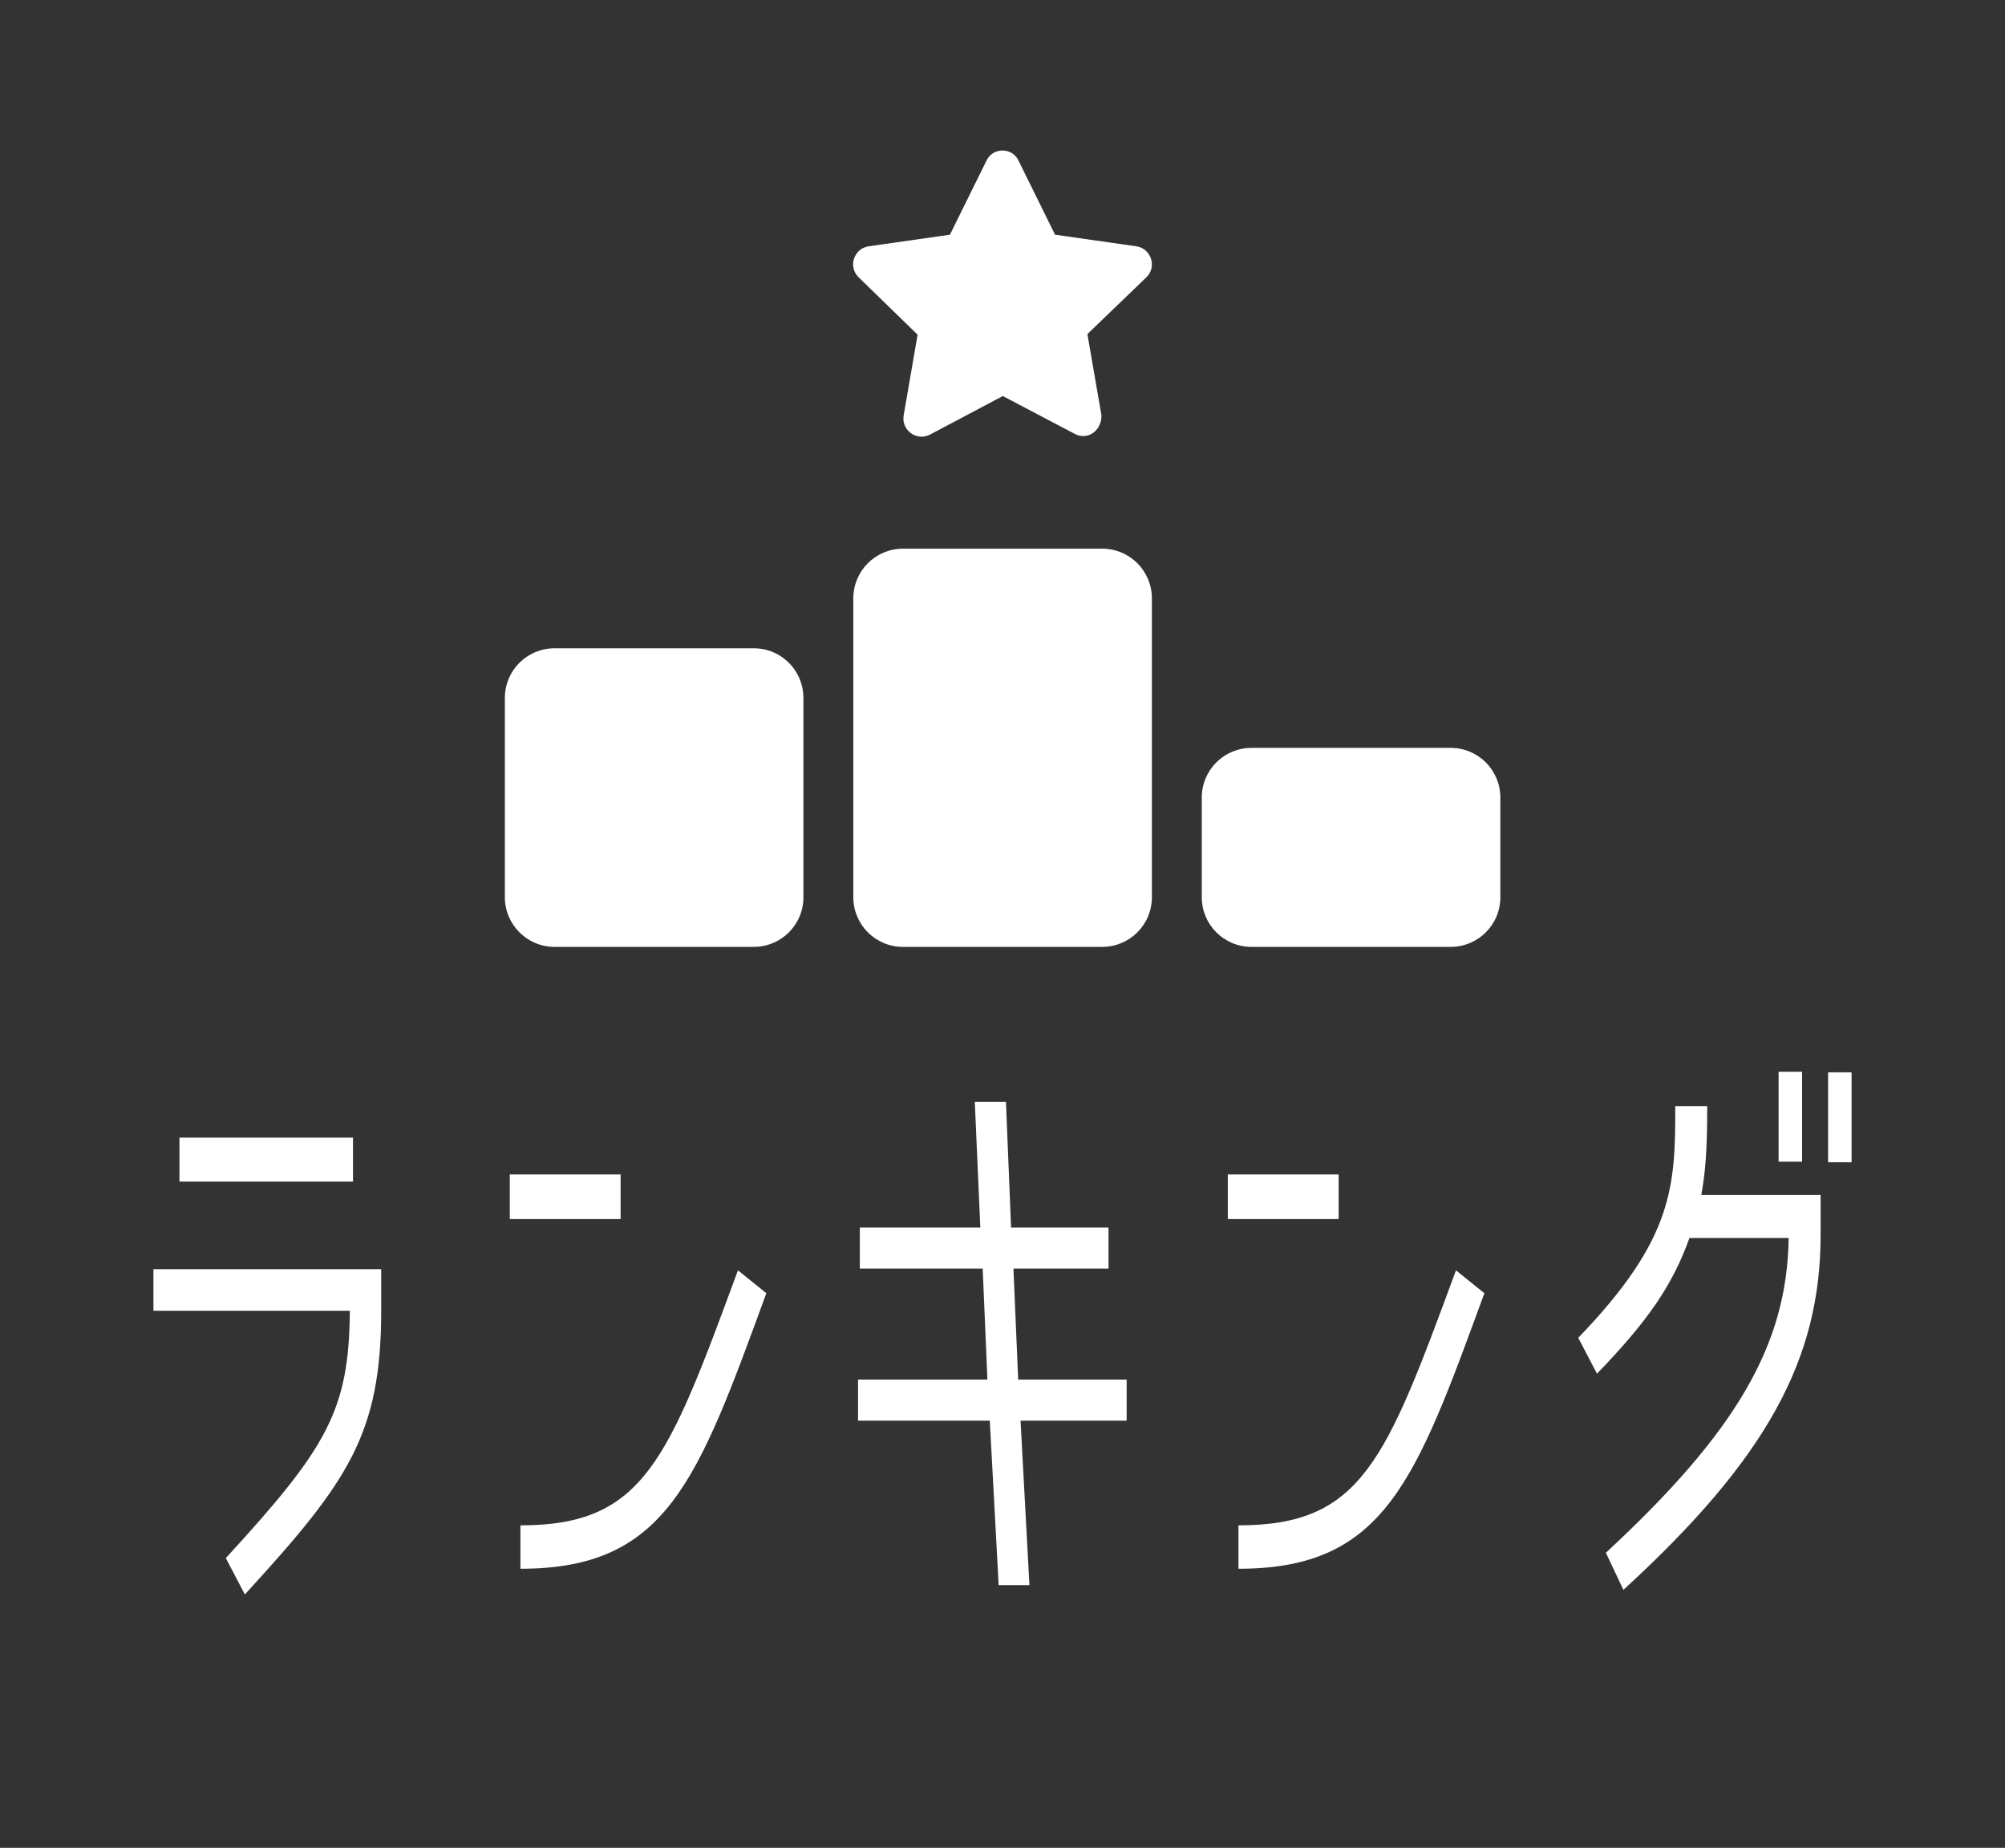 <?xml version="1.0" encoding="UTF-8"?><svg xmlns="http://www.w3.org/2000/svg" viewBox="0 0 101.67 93.69"><rect x="0" y="0" width="101.67" height="93.69" fill="#333333" stroke="none"/><defs><style>.d{fill:#fff;}.e{fill:#111;opacity:0;}</style></defs><g id="a"/><g id="b"><g id="c"><rect class="e" width="101.67" height="93.69"/><g><path class="d" d="M12.42,80.85l-.97-1.85c5.14-5.6,6.25-7.48,6.29-12.54H7.78v-2.11h11.55v2.08c0,6.31-1.68,8.7-6.92,14.42Zm5.48-23.17v2.23H9.1v-2.23h8.8Z"/><path class="d" d="M31.47,59.55v2.26h-5.62v-2.26h5.62Zm-5.08,19.99v-2.2c6.27,0,7.47-3.28,11.03-12.93l1.44,1.16c-3.48,9.5-5.04,13.97-12.46,13.97Z"/><path class="d" d="M51.39,64.32l.24,5.63h5.5v2.08h-5.38l.45,8.34h-1.56l-.45-8.34h-6.68v-2.08h6.56l-.24-5.63h-6.23v-2.08h6.11l-.28-6.37h1.58l.26,6.37h4.94v2.08h-4.81Z"/><path class="d" d="M67.88,59.55v2.26h-5.62v-2.26h5.62Zm-5.08,19.99v-2.2c6.27,0,7.47-3.28,11.03-12.93l1.44,1.16c-3.48,9.5-5.04,13.97-12.46,13.97Z"/><path class="d" d="M90.69,62.77h-5.02c-.85,2.35-2.04,4.14-4.69,6.88l-.95-1.82c4.86-5.03,4.92-7.71,4.92-11.74h1.62c0,2.35-.1,3.37-.3,4.5h6.05v2.03c0,6.31-2.75,11.35-10,17.99l-.89-1.88c6.66-6.17,9.19-10.57,9.27-15.96Zm.69-3.87h-1.19v-4.56h1.19v4.56Zm2.51,.03h-1.19v-4.56h1.19v4.56Z"/></g><path class="d" d="M57.63,12.49c.73,.11,1.05,1.02,.51,1.56l-3,2.89,.71,4.1c.04,.74-.65,1.31-1.33,.97l-3.67-1.93-3.7,1.96c-.68,.34-1.44-.23-1.33-.96l.71-4.11-3-2.92c-.54-.54-.22-1.45,.51-1.56l4.13-.59,1.86-3.77c.34-.68,1.3-.65,1.61,0l1.86,3.77,4.13,.59Zm-1.74,15.33c1.4,0,2.52,1.13,2.52,2.52v15.15c0,1.4-1.13,2.52-2.52,2.52h-10.1c-1.4,0-2.52-1.13-2.52-2.52v-15.15c0-1.4,1.13-2.52,2.52-2.52h10.1Zm-17.67,5.05c1.4,0,2.52,1.13,2.52,2.52v10.1c0,1.4-1.13,2.52-2.52,2.52h-10.1c-1.39,0-2.52-1.13-2.52-2.52v-10.1c0-1.4,1.13-2.52,2.52-2.52h10.1Zm22.72,7.57c0-1.4,1.13-2.52,2.52-2.52h10.1c1.4,0,2.52,1.13,2.52,2.52v5.05c0,1.4-1.13,2.52-2.52,2.52h-10.1c-1.4,0-2.52-1.13-2.52-2.52v-5.05Z"/></g></g></svg>